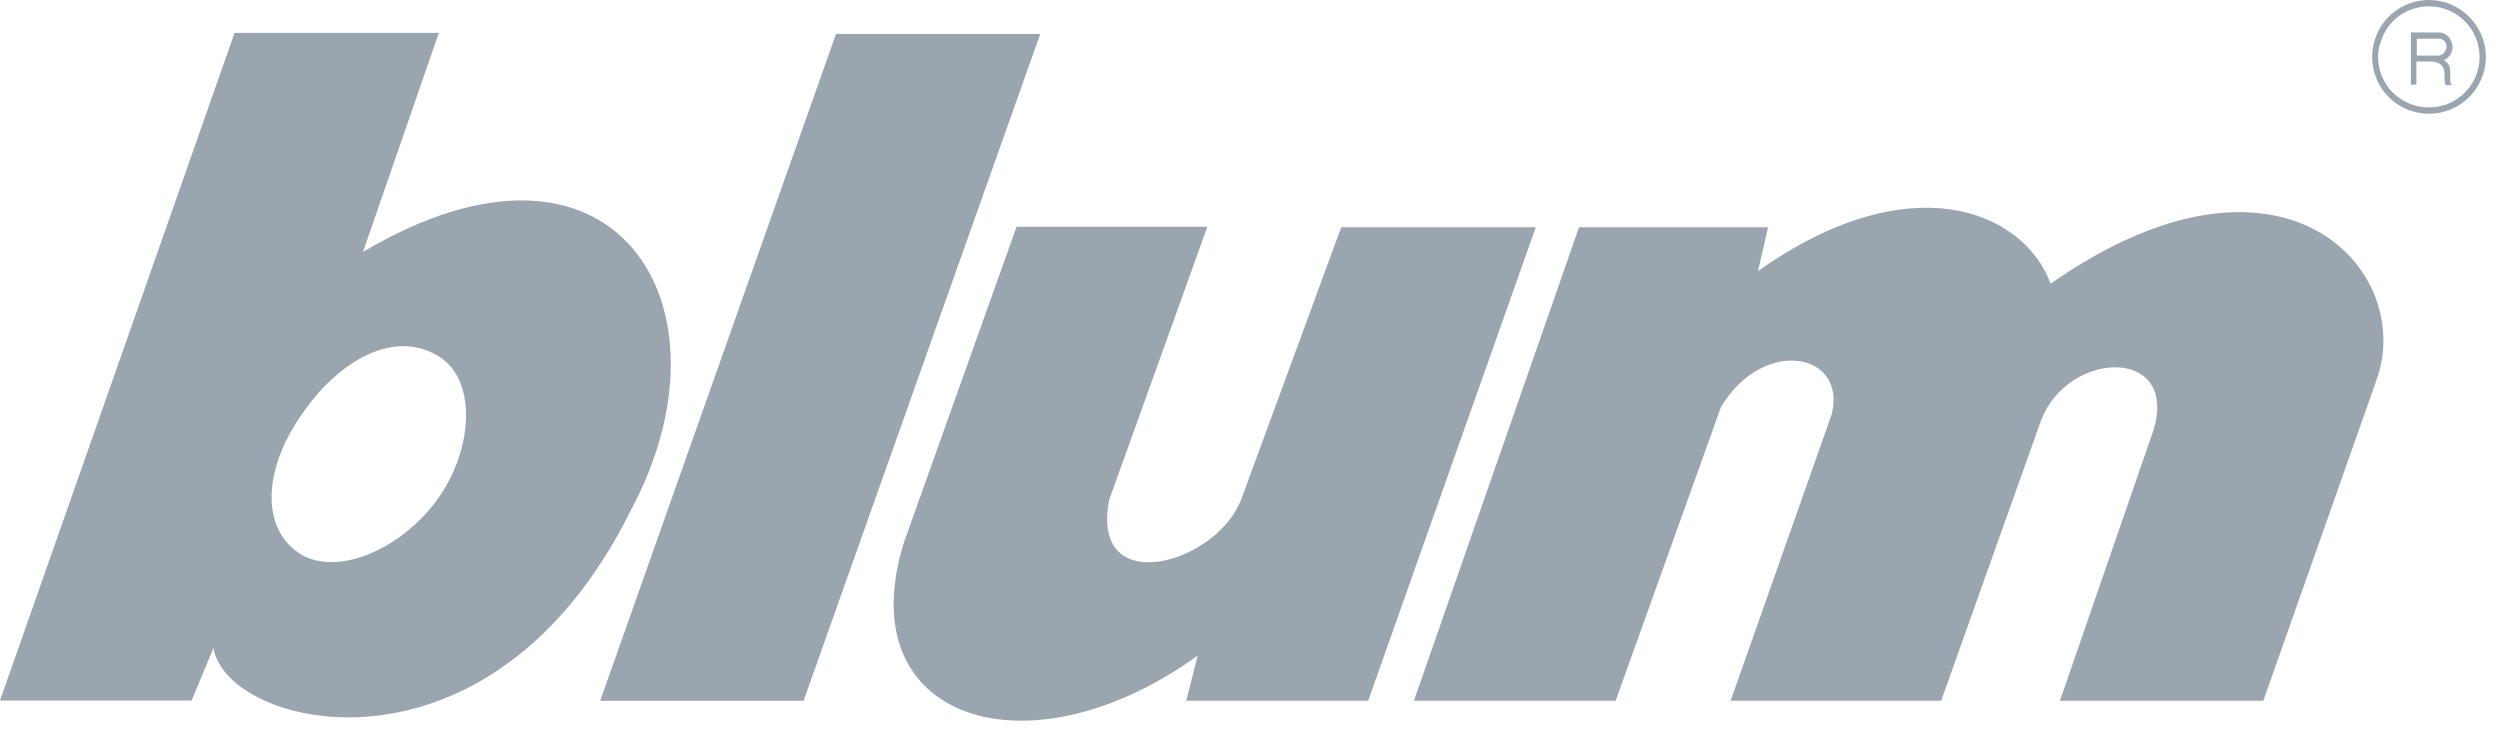 <?xml version="1.0" encoding="UTF-8"?> <svg xmlns="http://www.w3.org/2000/svg" width="150" height="44" viewBox="0 0 150 44" fill="none"> <path d="M36.01 42.049H48.214L62.413 2.041H50.159L36.01 42.049ZM84.835 42.044H96.939L103.256 24.429C105.783 20.181 110.837 21.142 109.901 24.858L103.837 42.044H116.47L122.459 25.236C124.051 21.016 130.671 20.764 129.231 25.742L123.596 42.044H135.8L142.622 22.709C144.896 16.138 136.863 7.343 123.04 17.023C121.399 12.6 114.575 9.82 105.479 16.264L106.086 13.636H94.741L84.835 42.044ZM142.836 2.553C143.19 1.29 144.351 0.38 145.741 0.38C147.409 0.38 148.774 1.744 148.774 3.412C148.774 5.106 147.409 6.445 145.741 6.445C144.049 6.445 142.684 5.106 142.684 3.412C142.684 3.11 142.734 2.832 142.836 2.553L142.481 2.402C142.381 2.731 142.33 3.059 142.33 3.412C142.33 5.308 143.845 6.824 145.741 6.824C147.611 6.824 149.152 5.308 149.152 3.412C149.152 1.542 147.611 0 145.741 0C144.2 0 142.911 1.011 142.481 2.402L142.836 2.553Z" fill="#394C60" fill-opacity="0.5"></path> <path d="M145.135 3.336H145.008V2.325H146.425C147.056 2.502 146.777 3.336 146.297 3.336H145.135V3.69H145.969C147.029 3.842 146.499 4.802 146.752 5.106H147.106C146.829 4.726 147.307 3.968 146.626 3.615C147.535 3.211 147.156 1.921 146.297 1.947H144.655V5.081H144.983V3.69H145.135V3.336ZM72.44 13.61H60.993L54.246 32.515C50.886 43.181 61.625 46.72 71.858 39.339L71.176 42.044H82.091L92.147 13.635H80.474L74.51 29.862C73.121 33.829 65.364 36.053 66.551 29.988L72.44 13.61ZM7.505 20.677C4.574 29.017 0 42.033 0 42.033H11.496L12.811 38.874C13.518 43.675 29.36 47.719 37.826 30.66C44.47 18.351 36.89 6.144 21.78 15.116L26.329 1.974H14.074C14.074 1.974 10.07 13.373 7.505 20.677C12.32 21.515 15.02 21.986 19.835 22.824C21.983 20.803 24.433 20.146 26.405 21.435C28.729 22.951 28.35 27.374 25.949 30.356C23.675 33.161 20.037 34.576 17.94 33.187C15.666 31.67 15.792 28.208 18.066 24.922C18.622 24.114 19.203 23.406 19.835 22.824C15.02 21.986 12.32 21.515 7.505 20.677Z" fill="#394C60" fill-opacity="0.5"></path> </svg> 